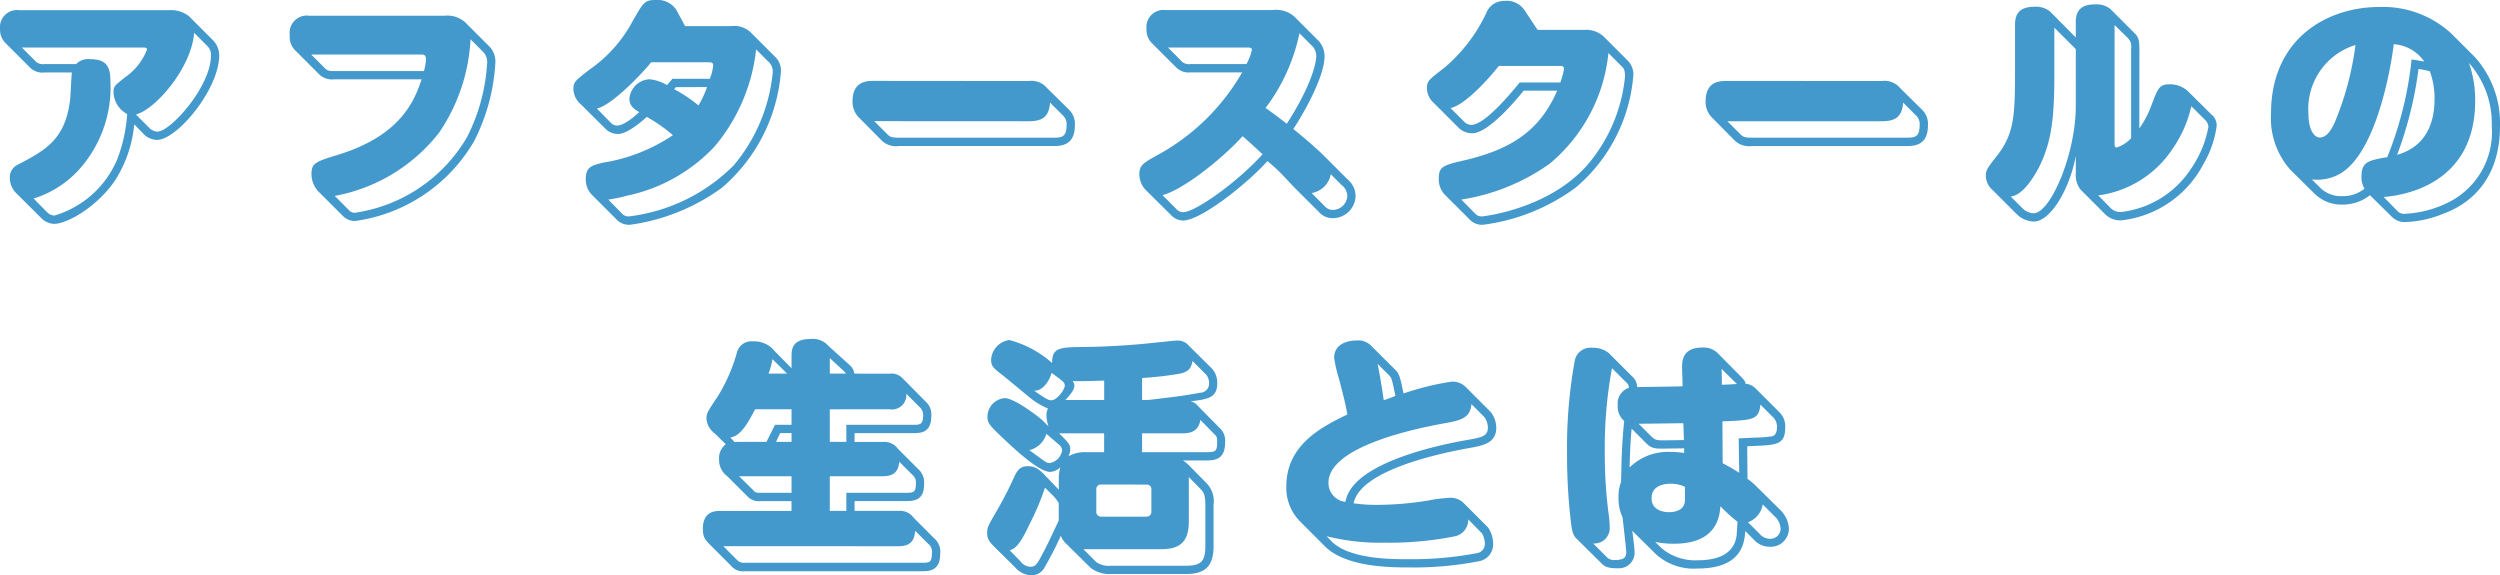 <svg xmlns="http://www.w3.org/2000/svg" width="174.078" height="40.056" viewBox="0 0 174.078 40.056"><path d="M-84.042.432a1.322,1.322,0,0,0,.9.414c.99,0,3.132-1.314,4.284-3.078a8.7,8.7,0,0,0,1.3-3.852l.63.648A1.351,1.351,0,0,0-75.978-5c1.4,0,4.338-3.528,4.338-5.9a1.534,1.534,0,0,0-.4-1.008l-1.71-1.71a2.039,2.039,0,0,0-1.4-.414h-10.4a1.193,1.193,0,0,0-1.35,1.332,1.283,1.283,0,0,0,.36.936l1.728,1.728a1.223,1.223,0,0,0,.99.342H-81.9c-.036.288-.09,1.638-.126,1.926-.342,2.754-1.728,3.492-3.618,4.482a.967.967,0,0,0-.576.918,1.491,1.491,0,0,0,.45,1.08Zm-.522-1.35a7.111,7.111,0,0,0,3.15-2,8.559,8.559,0,0,0,2.2-6.156c0-1.008-.27-1.548-1.4-1.548a1.194,1.194,0,0,0-.99.342h-2.214a.724.724,0,0,1-.666-.252l-.9-.9h8.334c.306,0,.378,0,.378.144a4.137,4.137,0,0,1-1.494,1.908C-78.948-8.766-79-8.73-79-8.3A1.783,1.783,0,0,0-78.048-6.8a10.747,10.747,0,0,1-.7,3.168A6.852,6.852,0,0,1-83.124.27a.768.768,0,0,1-.5-.234ZM-72.432-11.5a.846.846,0,0,1,.216.63c0,2.142-2.808,5.292-3.726,5.292a.848.848,0,0,1-.576-.27l-.918-.918c1.422-.4,3.87-3.294,4.05-5.688ZM-63.018.306a1.184,1.184,0,0,0,.828.342,11.37,11.37,0,0,0,8.3-5.562A13.619,13.619,0,0,0-52.416-10.3a1.512,1.512,0,0,0-.378-1.17l-1.566-1.566a1.864,1.864,0,0,0-1.584-.612h-9.432a1.2,1.2,0,0,0-1.35,1.368,1.294,1.294,0,0,0,.414,1.08l1.584,1.584a1.283,1.283,0,0,0,1.08.4h6.1c-.5,1.512-1.476,3.924-5.832,5.256-1.512.468-1.836.558-1.836,1.332a1.8,1.8,0,0,0,.468,1.206Zm5.436-11.25c.162,0,.342,0,.342.342a4.253,4.253,0,0,1-.144.81h-6.264c-.414,0-.486-.054-.684-.252l-.9-.9ZM-63.594-1.1A11.961,11.961,0,0,0-56.34-5.49a12.656,12.656,0,0,0,2.2-6.516l.828.828a1.016,1.016,0,0,1,.324.882,13.035,13.035,0,0,1-1.4,5.112A10.848,10.848,0,0,1-62.19.072a.521.521,0,0,1-.414-.18Zm18.81-4.716a1.2,1.2,0,0,0,.936.4c.612,0,1.656-.882,1.98-1.188A10.862,10.862,0,0,1-40.05-5.328,12.1,12.1,0,0,1-44.892-3.42c-.81.2-1.224.288-1.224,1.152a1.5,1.5,0,0,0,.414,1.08L-43.974.54A1.17,1.17,0,0,0-42.966.9,14.1,14.1,0,0,0-36.63-1.674a11.84,11.84,0,0,0,4.1-8.046,1.324,1.324,0,0,0-.378-1.044l-1.71-1.71a1.661,1.661,0,0,0-1.35-.45H-39.2l-.612-1.134a1.565,1.565,0,0,0-1.422-.684c-.792,0-.864.162-1.6,1.44a9.614,9.614,0,0,1-3.042,3.42c-.99.774-1.1.846-1.1,1.35a1.44,1.44,0,0,0,.468,1.008Zm-.558-1.368c1.026-.216,3.132-2.412,3.78-3.222h3.816c.414,0,.5,0,.5.252a3.332,3.332,0,0,1-.234.9h-2.61a4.055,4.055,0,0,1-.378.432,2.864,2.864,0,0,0-1.224-.4,1.484,1.484,0,0,0-1.386,1.332c0,.54.324.738.684.954-.9.846-1.386.936-1.53.936a.6.6,0,0,1-.468-.216Zm.792,6.336a9.478,9.478,0,0,0,1.314-.27,11.621,11.621,0,0,0,6.12-3.456A12.618,12.618,0,0,0-34.254-11.3l.828.828a.921.921,0,0,1,.324.828A11.807,11.807,0,0,1-35.82-3.222,12.382,12.382,0,0,1-43.092.324a.589.589,0,0,1-.486-.18Zm6.876-7.83A6.8,6.8,0,0,1-38.268-7.4,10.036,10.036,0,0,0-39.96-8.532a1.029,1.029,0,0,1,.126-.144Zm11.628-.432c-.5,0-1.494.018-1.494,1.422a1.54,1.54,0,0,0,.378,1.062l1.692,1.71a1.451,1.451,0,0,0,1.152.342h10.764c.5,0,1.494-.018,1.494-1.422a1.372,1.372,0,0,0-.4-1.1L-13.986-8.6a1.42,1.42,0,0,0-1.3-.5ZM-15.282-6.3c.9,0,1.422-.252,1.494-1.3l.864.864a.832.832,0,0,1,.288.7c0,.828-.324.882-.918.882H-24.318c-.522,0-.63-.072-.792-.234l-.918-.918ZM3.2-13.608a1.943,1.943,0,0,0-1.512-.432H-5.742a1.186,1.186,0,0,0-1.332,1.278,1.359,1.359,0,0,0,.342.99L-5-10.044a1.208,1.208,0,0,0,.99.342h3.6a15.136,15.136,0,0,1-5.9,5.76c-.972.54-1.26.7-1.26,1.332a1.6,1.6,0,0,0,.5,1.152L-5.382.216a1.2,1.2,0,0,0,.846.4c1.242,0,4.464-2.556,5.886-4.14.36.306.594.5.972.882.144.144.756.81.882.936L4.932.018a1.276,1.276,0,0,0,.99.432A1.588,1.588,0,0,0,7.488-1.116a1.548,1.548,0,0,0-.576-1.152L5.256-3.924C4.59-4.59,3.312-5.634,3.15-5.76c.414-.594,2.178-3.492,2.178-5.076a1.623,1.623,0,0,0-.4-1.044ZM4.428-1.3A1.619,1.619,0,0,0,5.76-2.61l.738.738a1.015,1.015,0,0,1,.414.756,1.022,1.022,0,0,1-.99.99.726.726,0,0,1-.576-.252Zm-10.386.144c1.3-.324,3.924-2.3,5.58-4.1C.18-4.77.378-4.59,1.008-4-.648-2.142-3.654.036-4.536.036a.67.67,0,0,1-.45-.216Zm5.9-10.278c.144,0,.324,0,.324.162a3.554,3.554,0,0,1-.378.99H-4.014a.724.724,0,0,1-.7-.288l-.864-.864Zm4.572-.054a1.019,1.019,0,0,1,.234.648c0,.378-.252,1.926-2.052,4.716-.648-.5-.81-.63-1.476-1.1a13.04,13.04,0,0,0,2.358-5.2Zm17.01,3.06c-1.206,2.79-3.2,4.068-6.354,4.824-1.62.378-1.89.45-1.89,1.314a1.536,1.536,0,0,0,.414,1.1L15.426.54A1.17,1.17,0,0,0,16.434.9a13.851,13.851,0,0,0,6.372-2.574A11.411,11.411,0,0,0,26.82-9.4a1.366,1.366,0,0,0-.36-1.1l-1.728-1.728a1.81,1.81,0,0,0-1.332-.432H20.16l-.882-1.332a1.506,1.506,0,0,0-1.458-.684,1.312,1.312,0,0,0-1.242.864,11.3,11.3,0,0,1-2.9,3.78c-1.1.846-1.224.936-1.224,1.44a1.4,1.4,0,0,0,.468,1.008l1.71,1.71a1.364,1.364,0,0,0,.972.414c1.116,0,3.06-2.3,3.582-2.97ZM14.85-.846a14.412,14.412,0,0,0,6.156-2.5,11.511,11.511,0,0,0,4.086-7.7l.954.954c.126.126.2.234.2.7A11.123,11.123,0,0,1,23.6-3.222c-2.772,3.1-7.29,3.546-7.29,3.546a.589.589,0,0,1-.486-.18Zm6.912-9.306c.216,0,.234.126.234.216A5.208,5.208,0,0,1,21.744-9H18.918c-.594.72-2.43,2.952-3.366,2.952a.69.69,0,0,1-.5-.216l-.954-.954c.846-.162,2.3-1.6,3.366-2.934ZM33.354-9.108c-.5,0-1.494.018-1.494,1.422a1.54,1.54,0,0,0,.378,1.062l1.692,1.71a1.451,1.451,0,0,0,1.152.342H45.846c.5,0,1.494-.018,1.494-1.422a1.372,1.372,0,0,0-.4-1.1L45.414-8.6a1.42,1.42,0,0,0-1.3-.5ZM44.118-6.3c.9,0,1.422-.252,1.494-1.3l.864.864a.832.832,0,0,1,.288.7c0,.828-.324.882-.918.882H35.082c-.522,0-.63-.072-.792-.234L33.372-6.3Zm17.946-5.094c0-.684-.144-.846-.342-1.044l-1.674-1.674a1.533,1.533,0,0,0-1.08-.324c-.882,0-1.332.36-1.332,1.224v1.08l-1.8-1.818a1.58,1.58,0,0,0-1.044-.324c-.882,0-1.386.324-1.386,1.224v3.114c0,3.15-.036,4.446-1.206,5.976-.738.936-.828,1.044-.828,1.494a1.326,1.326,0,0,0,.45.936L53.514.162A1.766,1.766,0,0,0,54.72.684c1.134,0,2.484-2.214,2.916-4.572v1.224a1.654,1.654,0,0,0,.324,1.116L59.706.2a1.485,1.485,0,0,0,1.116.4A7.369,7.369,0,0,0,66.51-3.294a7.124,7.124,0,0,0,.936-2.682A.955.955,0,0,0,67.1-6.75L65.43-8.406a1.846,1.846,0,0,0-1.224-.468c-.756,0-.846.252-1.3,1.458a6.946,6.946,0,0,1-.846,1.62Zm-5.922-1.422,1.494,1.494V-7.38c0,3.42-1.782,7.488-2.934,7.488a1.175,1.175,0,0,1-.774-.342L53.1-1.062c.864-.054,1.692-1.476,2-2.088.936-1.89,1.044-3.708,1.044-6.678ZM60.336-13l.918.9a.784.784,0,0,1,.234.7v6.282a2.413,2.413,0,0,1-1.008.648c-.144,0-.144-.144-.144-.324Zm6.3,6.606a.715.715,0,0,1,.234.486,7.448,7.448,0,0,1-1.188,2.88A6.728,6.728,0,0,1,60.8.018.974.974,0,0,1,60.12-.2L59.2-1.134a7.371,7.371,0,0,0,5.22-3.312,8.359,8.359,0,0,0,1.26-2.9Zm7.6,5.112A2.671,2.671,0,0,0,76.32-.5a3.077,3.077,0,0,0,1.8-.648L79.65.36a1.24,1.24,0,0,0,.936.36A7.586,7.586,0,0,0,83.124.18c.882-.324,4.05-1.53,4.05-6.156a6.888,6.888,0,0,0-1.728-4.77L83.772-12.42a7.035,7.035,0,0,0-5-1.836c-3.636,0-7.542,2.2-7.542,7.416a5.419,5.419,0,0,0,1.35,3.924ZM74.07-2.25a3.21,3.21,0,0,0,2-.414c2.79-1.674,3.672-8.658,3.708-9A2.82,2.82,0,0,1,81.9-10.458c-.216-.036-.27-.054-.882-.144a25.126,25.126,0,0,1-1.692,6.8c-1.314.234-1.8.306-1.8,1.386a1.5,1.5,0,0,0,.216.81,2.4,2.4,0,0,1-1.566.522,2.057,2.057,0,0,1-1.548-.612Zm3.042-9.36a21.058,21.058,0,0,1-1.44,5.382c-.18.4-.522,1.062-1.044,1.062-.378,0-.792-.522-.792-1.638A4.661,4.661,0,0,1,77.112-11.61ZM79.074-1.026c1.386-.108,6.372-.864,6.372-6.7a7.726,7.726,0,0,0-.432-2.628A6.336,6.336,0,0,1,86.6-5.976,5.467,5.467,0,0,1,83.718-.72,7.565,7.565,0,0,1,80.55.144a.626.626,0,0,1-.54-.216ZM80.01-3.96A26.583,26.583,0,0,0,81.5-9.936a4.848,4.848,0,0,1,.792.162,5.429,5.429,0,0,1,.324,1.908C82.62-5.976,81.882-4.5,80.01-3.96ZM-27.414,11.274a.947.947,0,0,0-.306-.576l-1.494-1.35a1.433,1.433,0,0,0-1.242-.486c-1.224,0-1.332.648-1.332,1.152V10.9l-1.17-1.188a1.811,1.811,0,0,0-1.512-.684,1.038,1.038,0,0,0-1.134.828,11.947,11.947,0,0,1-1.3,2.97c-.738,1.1-.81,1.224-.81,1.584a1.4,1.4,0,0,0,.576,1.026l.774.756a1.2,1.2,0,0,0-.468,1.062,1.386,1.386,0,0,0,.576,1.17l1.44,1.44a1.075,1.075,0,0,0,.864.288h2.16v.684h-5c-.36,0-1.17.054-1.17,1.242,0,.63.18.792.612,1.224l1.332,1.332a1.065,1.065,0,0,0,.954.4H-22.77c.54,0,1.332,0,1.332-1.206a1.237,1.237,0,0,0-.432-1.1L-23.292,21.3a1.165,1.165,0,0,0-1.044-.468H-27.4v-.684h3.51c.576,0,1.332,0,1.332-1.17a1.252,1.252,0,0,0-.414-1.062l-1.4-1.4a1.167,1.167,0,0,0-1.062-.486H-27.4v-.612h4.032c.576,0,1.314,0,1.314-1.224a1.192,1.192,0,0,0-.414-.99l-1.62-1.638a1.037,1.037,0,0,0-.864-.288Zm2.466,2.484a1,1,0,0,0,1.152-1.08l.9.9a.744.744,0,0,1,.27.594c0,.666-.216.666-.738.666h-4.608v1.188h-1.152V13.758Zm-.486,4.662c.846,0,1.08-.4,1.152-1.008l.9.9a.693.693,0,0,1,.252.63c0,.63-.2.63-.774.63h-4.068v1.26h-1.152V18.42Zm-6.354,1.152h-2.16c-.342,0-.4-.054-.45-.126l-1.044-1.026h3.654Zm-3.78-3.546c-.054,0-.126.018-.18.018l-.306-.324c.72-.072,1.26-1.062,1.728-1.962h2.538v1.08H-32.94l-.594,1.188Zm2.7,0,.288-.612h.792v.612Zm3.744-5.832.936.864c.108.108.144.126.18.216h-1.116Zm4.788,13.1c.954,0,1.116-.54,1.152-1.08l.918.918a.659.659,0,0,1,.252.612c0,.7-.162.7-.756.7H-35.064a.631.631,0,0,1-.522-.2l-.954-.954ZM-33.39,11.274a4.906,4.906,0,0,0,.27-1.008l1.026,1.008ZM-4.122,9.33a1,1,0,0,0-.828-.36c-.162,0-1.1.108-1.332.126a51.579,51.579,0,0,1-5.22.324c-1.584.018-2.16.036-2.142,1.116a7.311,7.311,0,0,0-2.97-1.6,1.46,1.46,0,0,0-1.278,1.386c0,.432.2.594.684.972.576.45,1.44,1.188,2,1.638a5.072,5.072,0,0,0,1.278.774.994.994,0,0,0-.108.468,2.463,2.463,0,0,0,.144.774l-.4-.4c-.234-.234-1.962-1.566-2.646-1.566a1.3,1.3,0,0,0-1.206,1.3c0,.468.144.612,1.494,1.872.45.414,2.106,1.962,2.862,1.962a1.081,1.081,0,0,0,.72-.324,2.759,2.759,0,0,0-.108.882v.684l-.864-.9c-.468-.5-.756-.738-1.3-.738-.5,0-.72.252-.954.774a25.151,25.151,0,0,1-1.206,2.34c-.594,1.026-.666,1.134-.666,1.548,0,.432.18.63.594,1.044l1.35,1.332a1.542,1.542,0,0,0,1.17.558,1.017,1.017,0,0,0,.9-.576,22.92,22.92,0,0,0,1.116-2.178,1.484,1.484,0,0,0,.414.594l1.656,1.638a2.126,2.126,0,0,0,1.44.432h5.2c1.206,0,1.926-.414,1.926-1.926V20.4a1.792,1.792,0,0,0-.486-1.494l-1.242-1.26a2.228,2.228,0,0,0-.4-.324h1.476c.684,0,1.458,0,1.458-1.278A1.2,1.2,0,0,0-2,15.036l-1.476-1.494A.914.914,0,0,0-4,13.2c1.206-.144,1.854-.234,1.854-1.26a1.447,1.447,0,0,0-.36-1.008Zm-8.6,3.78c.27-.288.63-.684.63-.99a.492.492,0,0,0-.126-.324c.63.018,2.07-.036,2.2-.036v1.35Zm1.476,3.636a2.256,2.256,0,0,0-1.26.288,1.216,1.216,0,0,0,.126-.468c0-.378-.126-.486-.774-1.134h3.132v1.314Zm6.7-1.314c.666,0,1.116-.234,1.224-.936l.936.954c.2.2.234.216.234.594,0,.684-.126.7-.882.7H-7.38V15.432ZM-7.38,11.58a25.369,25.369,0,0,0,2.646-.306c.522-.126.774-.306.864-.882l.954.954a.93.93,0,0,1,.2.576.634.634,0,0,1-.63.684c-1.26.234-1.944.306-3.582.5h-.45ZM-7.092,19a.323.323,0,0,1,.36.36v1.512a.331.331,0,0,1-.36.36h-3.132a.325.325,0,0,1-.342-.36V19.356a.318.318,0,0,1,.342-.36ZM-13.68,11.22c.828.612.918.666.918.9s-.522,1.008-.936,1.008c-.216,0-.324-.072-1.206-.666C-14.382,12.5-13.878,11.922-13.68,11.22Zm.5,4.986a.558.558,0,0,1,.234.414,1.07,1.07,0,0,1-.864.882.6.6,0,0,1-.27-.072c-.072-.036-.972-.7-1.152-.828a1.64,1.64,0,0,0,1.188-1.134Zm9.054,2.268.828.846c.216.216.324.45.324,1.08v2.9c0,1.062-.324,1.35-1.35,1.35h-5.2a1.561,1.561,0,0,1-1.044-.252l-.9-.9h5.418c1.224,0,1.926-.432,1.926-1.926Zm-9.4,1.35a4.332,4.332,0,0,1,.342.45V21.5c-.486,1.044-.846,1.818-1.242,2.538-.27.522-.414.684-.72.684a.9.9,0,0,1-.7-.378l-.756-.774c.576-.108.99-.99,1.4-1.836a18.039,18.039,0,0,0,1.062-2.52ZM8.622,9.384A1.276,1.276,0,0,0,7.506,8.97c-.54,0-1.512.216-1.512,1.206a9.933,9.933,0,0,0,.342,1.476c.162.63.45,1.674.576,2.466-1.656.81-4.248,2.052-4.248,5a3.323,3.323,0,0,0,1.008,2.5l1.692,1.692c1.458,1.458,4.644,1.458,5.814,1.458a23.432,23.432,0,0,0,4.986-.45,1.188,1.188,0,0,0,.9-1.206,2.005,2.005,0,0,0-.36-1.134l-1.728-1.728a1.289,1.289,0,0,0-1.008-.324,10.015,10.015,0,0,0-1.4.18,22.391,22.391,0,0,1-3.474.306,11.234,11.234,0,0,1-1.746-.108c.5-2.43,6.552-3.582,8.172-3.87.882-.162,1.764-.342,1.764-1.4a1.787,1.787,0,0,0-.414-1.116l-1.728-1.728a1.307,1.307,0,0,0-.954-.36,19.048,19.048,0,0,0-3.366.828c-.252-1.332-.36-1.44-.576-1.656Zm7.848,4.932A1.344,1.344,0,0,1,16.7,15c0,.54-.252.7-1.278.864-1.458.252-8.172,1.476-8.64,4.338A1.32,1.32,0,0,1,5.6,18.87c0-2.646,6.678-3.888,8.19-4.158,1.152-.2,1.692-.432,1.764-1.314Zm-11,8.28a15.243,15.243,0,0,0,4.032.45,23.366,23.366,0,0,0,4.932-.45,1.18,1.18,0,0,0,.9-1.17l.954.972a1.429,1.429,0,0,1,.2.7.643.643,0,0,1-.5.666,24.145,24.145,0,0,1-4.824.432c-1.008,0-4.14.036-5.382-1.278ZM9.81,11.382c.2.2.216.324.45,1.44-.162.072-.216.09-.81.306-.054-.36-.234-1.6-.432-2.538Zm20.448.774c-.432.018-3.168.054-3.168.054a.945.945,0,0,0-.27-.666l-1.71-1.71a1.764,1.764,0,0,0-1.152-.36,1.106,1.106,0,0,0-1.206.882,33.5,33.5,0,0,0-.54,6.426,39.469,39.469,0,0,0,.27,4.842c.072.594.144.918.4,1.152l1.728,1.71c.234.234.432.342,1.152.342a1.089,1.089,0,0,0,1.152-1.152c0-.216-.126-1.242-.162-1.458l1.638,1.62a3.923,3.923,0,0,0,2.9,1.008c3.132,0,3.276-1.836,3.33-2.61l.594.594a1.469,1.469,0,0,0,1.08.5,1.273,1.273,0,0,0,1.368-1.278,2,2,0,0,0-.558-1.242L35.37,19.1a4.38,4.38,0,0,0-.594-.5l-.018-2.268.432-.018c1.638-.072,2.214-.09,2.214-1.314a1.367,1.367,0,0,0-.45-1.08l-1.638-1.638a1.144,1.144,0,0,0-.684-.306c0-.108-.018-.18-.234-.414l-1.71-1.728a1.412,1.412,0,0,0-1.044-.378c-1.3,0-1.44.792-1.422,1.44ZM33.03,14.6c2.142-.09,2.538-.108,2.646-1.17l.882.882a.9.9,0,0,1,.27.7c0,.342-.108.576-.36.63a10.239,10.239,0,0,1-1.314.09l-.99.054.036,2.394c-.5-.324-.72-.432-1.152-.666Zm-2.682,1.3-1.242.018c-.576,0-.738.018-1.008-.252l-.9-.9c.252,0,2.574-.036,3.114-.036Zm.018.9a5.741,5.741,0,0,0-.9-.072,3.819,3.819,0,0,0-2.9,1.08c.018-.594.036-1.548.144-2.7l1.008,1.008c.342.342.54.4,1.386.378l1.26-.018Zm.054,2.358v.918c0,.774-.81.846-1.116.846s-1.206-.09-1.206-.972c0-.936.972-1.008,1.332-1.008A2.181,2.181,0,0,1,30.42,19.158Zm-4.014-7.2c.09.09.09.126.108.306a1.146,1.146,0,0,0-.774,1.206,1.312,1.312,0,0,0,.45,1.1c-.162,1.6-.18,2.5-.216,4.23a3.048,3.048,0,0,0-.18,1.1,3.149,3.149,0,0,0,.288,1.4c.036.378.252,2.2.252,2.376,0,.306-.054.576-.774.576a.717.717,0,0,1-.54-.162l-.99-.99a1.072,1.072,0,0,0,1.152-1.152,7.273,7.273,0,0,0-.09-1.008,32.5,32.5,0,0,1-.252-4.176,30.213,30.213,0,0,1,.5-5.868Zm6.57-1.008,1.062,1.044c-.144.018-.882.054-1.044.054ZM28.35,22.992a6.317,6.317,0,0,0,1.3.126c1.926,0,3.132-.774,3.24-2.61a11.278,11.278,0,0,0,1.188,1.08c0,.18-.054.81-.054.918-.162,1.368-1.368,1.764-2.718,1.764a3.645,3.645,0,0,1-2.5-.828Zm6.462-1.368a1.6,1.6,0,0,0,1.026-1.242l.846.846a1.25,1.25,0,0,1,.4.846.712.712,0,0,1-.756.7.961.961,0,0,1-.738-.378Z" transform="translate(86.904 14.742)" fill="#49c"/></svg>